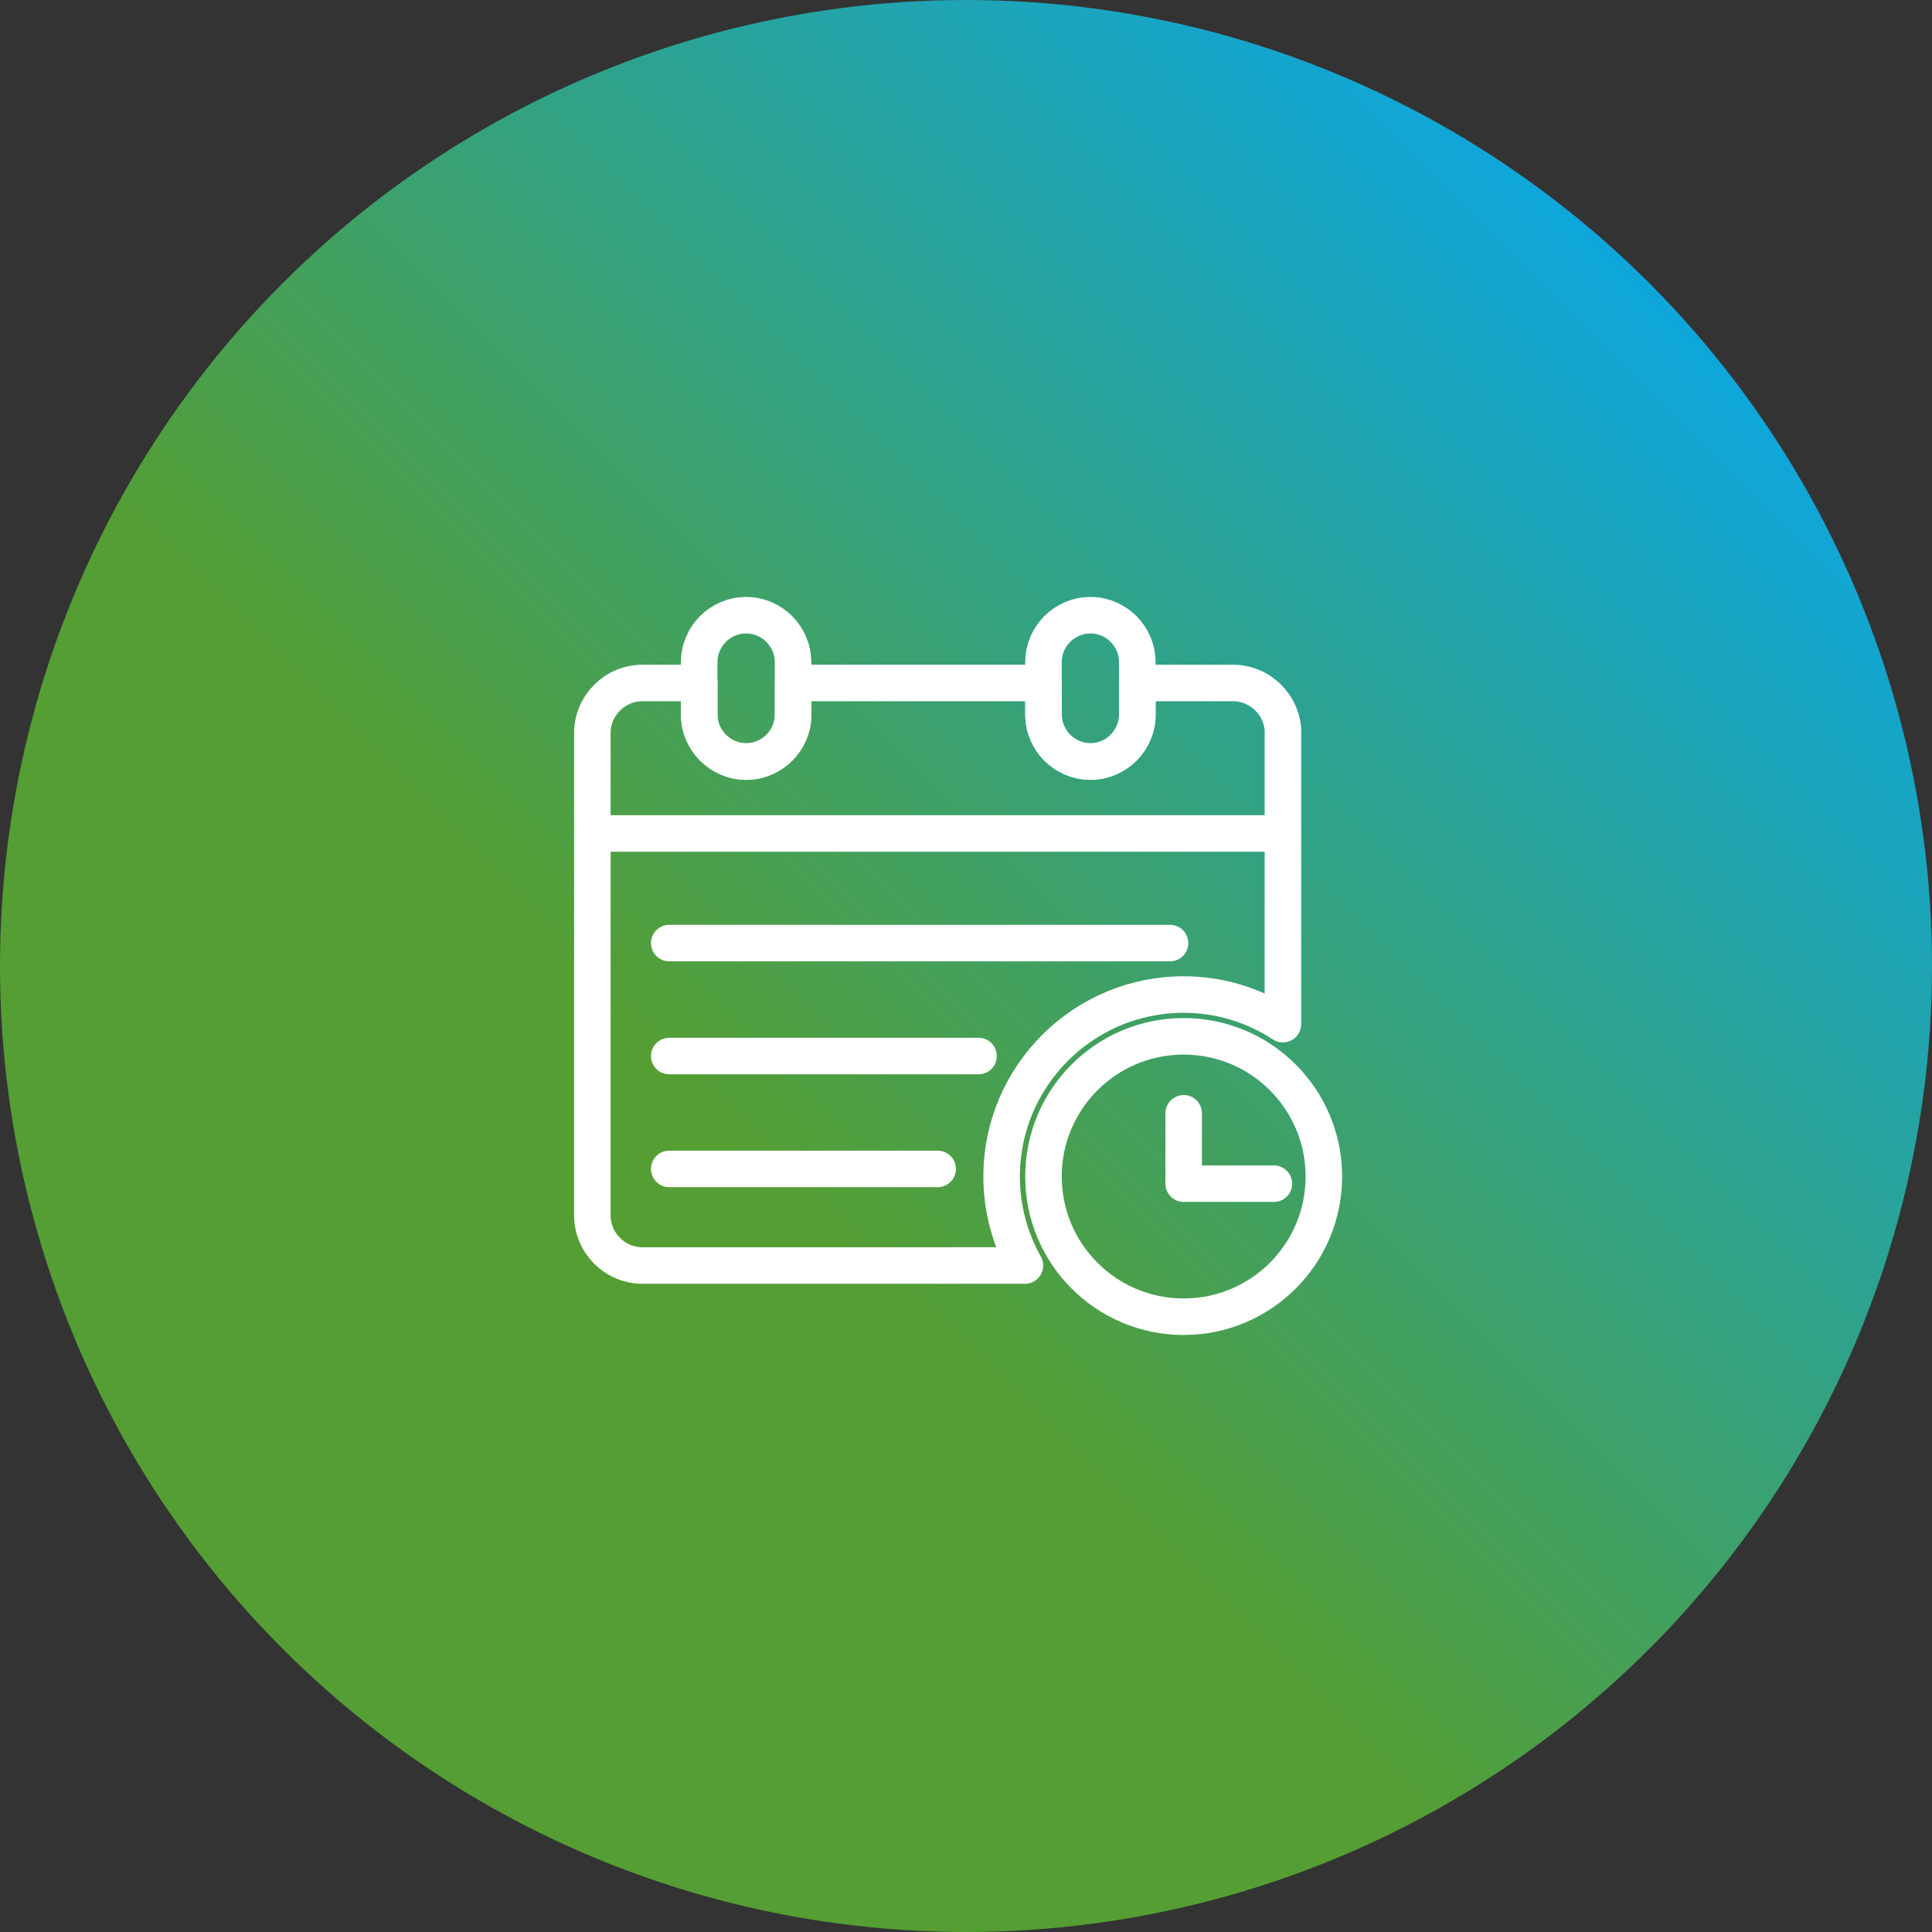 <?xml version="1.0" encoding="UTF-8"?>
<svg id="Layer_2" data-name="Layer 2" xmlns="http://www.w3.org/2000/svg" xmlns:xlink="http://www.w3.org/1999/xlink" viewBox="0 0 300 300">
  <rect x="0" y="0" width="300" height="300" fill="#333333" stroke="none"/>
  <defs>
    <linearGradient id="linear-gradient" x1="43.93" y1="256.07" x2="256.07" y2="43.93" gradientUnits="userSpaceOnUse">
      <stop offset=".35" stop-color="#549e33"/>
      <stop offset="1" stop-color="#0ea6db"/>
    </linearGradient>
  </defs>
  <g id="Layer_1-2" data-name="Layer 1">
    <circle cx="150" cy="150" r="150" style="fill: url(#linear-gradient);"/>
    <g>
      <line x1="91.98" y1="129.42" x2="199.21" y2="129.42" style="fill: none; stroke: #fff; stroke-linecap: round; stroke-linejoin: round; stroke-width: 5.67px;"/>
      <path d="M123.15,102.82v8.13c0,4.01-3.28,7.29-7.29,7.29s-7.29-3.28-7.29-7.29v-8.13c0-4.01,3.28-7.29,7.29-7.29,2,0,3.82.82,5.14,2.14,1.32,1.32,2.14,3.14,2.14,5.14Z" style="fill: none; stroke: #fff; stroke-linecap: round; stroke-linejoin: round; stroke-width: 5.67px;"/>
      <path d="M176.6,102.82v8.13c0,4.01-3.27,7.29-7.28,7.29s-7.29-3.28-7.29-7.29v-8.13c0-4.01,3.28-7.29,7.29-7.29,2.01,0,3.82.82,5.14,2.14,1.32,1.32,2.14,3.14,2.14,5.14Z" style="fill: none; stroke: #fff; stroke-linecap: round; stroke-linejoin: round; stroke-width: 5.67px;"/>
      <path d="M199.21,113.83v45.2c-4.44-2.9-9.73-4.6-15.42-4.6-15.58,0-28.26,12.68-28.26,28.27,0,5.01,1.32,9.72,3.62,13.81h-59.38c-4.29,0-7.79-3.51-7.79-7.79v-74.88c0-4.29,3.51-7.79,7.79-7.79h8.81v4.92c0,4.01,3.28,7.29,7.29,7.29s7.29-3.28,7.29-7.29v-4.92h38.88v4.92c0,4.01,3.28,7.29,7.29,7.29s7.28-3.28,7.28-7.29v-4.92h14.83c4.29,0,7.79,3.51,7.79,7.79Z" style="fill: none; stroke: #fff; stroke-linecap: round; stroke-linejoin: round; stroke-width: 5.67px;"/>
      <circle cx="183.8" cy="182.69" r="21.77" style="fill: none; stroke: #fff; stroke-linecap: round; stroke-linejoin: round; stroke-width: 5.67px;"/>
      <line x1="103.92" y1="146.44" x2="181.68" y2="146.44" style="fill: none; stroke: #fff; stroke-linecap: round; stroke-linejoin: round; stroke-width: 5.67px;"/>
      <line x1="103.92" y1="163.98" x2="151.95" y2="163.98" style="fill: none; stroke: #fff; stroke-linecap: round; stroke-linejoin: round; stroke-width: 5.67px;"/>
      <line x1="103.92" y1="181.51" x2="145.6" y2="181.51" style="fill: none; stroke: #fff; stroke-linecap: round; stroke-linejoin: round; stroke-width: 5.67px;"/>
      <polyline points="183.8 172.87 183.8 183.8 197.81 183.8" style="fill: none; stroke: #fff; stroke-linecap: round; stroke-linejoin: round; stroke-width: 5.67px;"/>
    </g>
  </g>
</svg>